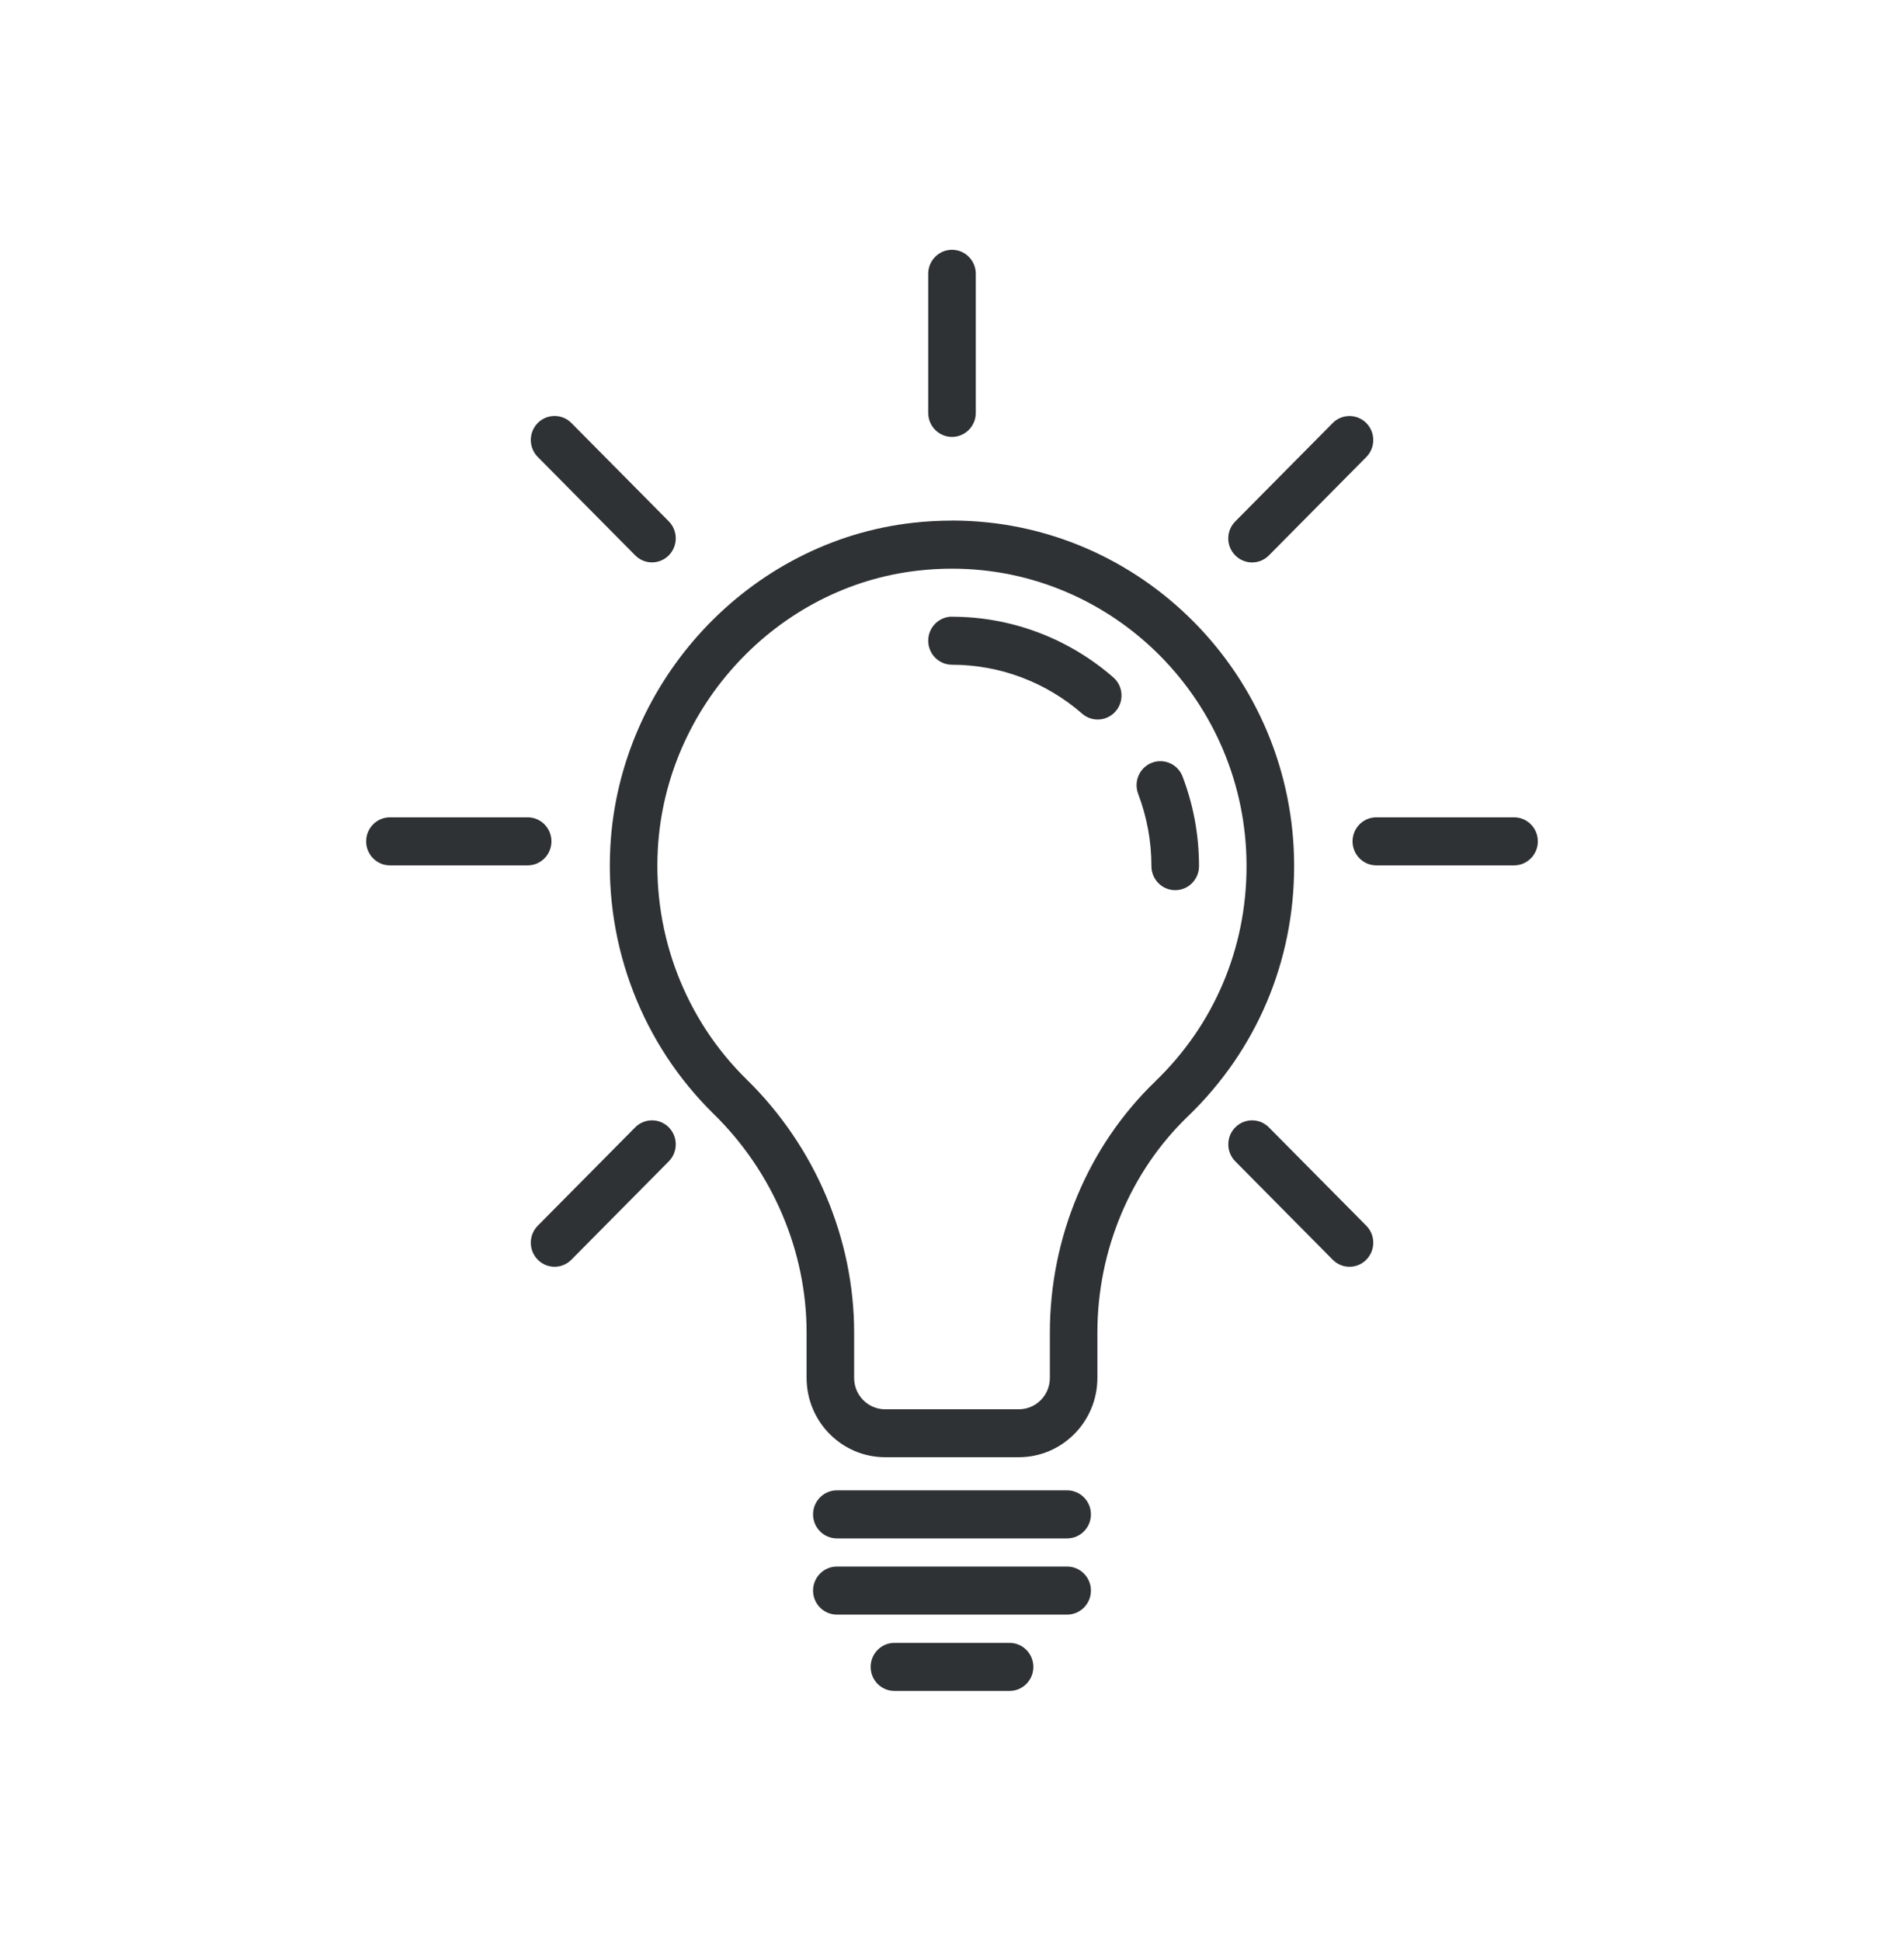 <svg width="105" height="107" viewBox="0 0 105 107" fill="none" xmlns="http://www.w3.org/2000/svg">
<path d="M52.5 28.703C51.789 28.703 51.068 28.742 50.354 28.823C41.342 29.827 34.163 37.501 33.659 46.67C33.355 52.2 35.434 57.577 39.361 61.422C42.616 64.609 44.481 68.997 44.481 73.463V75.968C44.481 78.382 46.424 80.343 48.814 80.343H56.185C58.576 80.343 60.518 78.382 60.518 75.968V73.467C60.518 68.944 62.338 64.595 65.516 61.542C69.289 57.91 71.368 53.012 71.368 47.751C71.368 37.247 62.902 28.7 52.496 28.7L52.5 28.703ZM63.707 59.627C60.014 63.178 57.897 68.223 57.897 73.47V75.972C57.897 76.926 57.13 77.7 56.185 77.7H48.814C47.869 77.7 47.103 76.926 47.103 75.972V73.467C47.103 68.29 44.947 63.206 41.184 59.524C37.803 56.214 36.015 51.581 36.277 46.818C36.711 38.925 42.889 32.321 50.641 31.459C51.261 31.388 51.884 31.353 52.496 31.353C61.456 31.353 68.743 38.709 68.743 47.755C68.743 52.285 66.955 56.5 63.703 59.627H63.707Z" fill="#2F3234"/>
<path d="M52.5 33.999C51.776 33.999 51.188 34.593 51.188 35.325C51.188 36.056 51.776 36.65 52.5 36.65C55.132 36.65 57.684 37.607 59.678 39.349C59.927 39.565 60.231 39.67 60.536 39.67C60.904 39.67 61.271 39.515 61.53 39.211C62.002 38.656 61.943 37.823 61.394 37.346C58.922 35.19 55.762 34.003 52.5 34.003V33.999Z" fill="#2F3234"/>
<path d="M65.216 42.815C64.957 42.133 64.197 41.794 63.518 42.056C62.843 42.317 62.507 43.087 62.766 43.769C63.249 45.041 63.497 46.38 63.497 47.755C63.497 48.486 64.085 49.08 64.81 49.08C65.534 49.08 66.122 48.486 66.122 47.755C66.122 46.055 65.818 44.395 65.216 42.815Z" fill="#2F3234"/>
<path d="M58.849 82.169H46.151C45.426 82.169 44.838 82.763 44.838 83.494C44.838 84.226 45.426 84.819 46.151 84.819H58.849C59.573 84.819 60.161 84.226 60.161 83.494C60.161 82.763 59.573 82.169 58.849 82.169Z" fill="#2F3234"/>
<path d="M58.849 86.371H46.151C45.426 86.371 44.838 86.964 44.838 87.696C44.838 88.427 45.426 89.021 46.151 89.021H58.849C59.573 89.021 60.161 88.427 60.161 87.696C60.161 86.964 59.573 86.371 58.849 86.371Z" fill="#2F3234"/>
<path d="M55.674 90.579H49.325C48.601 90.579 48.013 91.172 48.013 91.904C48.013 92.635 48.601 93.229 49.325 93.229H55.674C56.399 93.229 56.987 92.635 56.987 91.904C56.987 91.172 56.399 90.579 55.674 90.579Z" fill="#2F3234"/>
<path d="M30.411 46.388C30.411 45.656 29.823 45.062 29.099 45.062H21.504C20.779 45.062 20.191 45.656 20.191 46.388C20.191 47.119 20.779 47.712 21.504 47.712H29.099C29.823 47.712 30.411 47.119 30.411 46.388Z" fill="#2F3234"/>
<path d="M83.496 45.062H75.901C75.176 45.062 74.588 45.656 74.588 46.388C74.588 47.119 75.176 47.712 75.901 47.712H83.496C84.22 47.712 84.808 47.119 84.808 46.388C84.808 45.656 84.22 45.062 83.496 45.062Z" fill="#2F3234"/>
<path d="M52.5 24.089C53.224 24.089 53.812 23.495 53.812 22.764V15.096C53.812 14.365 53.224 13.771 52.5 13.771C51.776 13.771 51.188 14.365 51.188 15.096V22.764C51.188 23.495 51.776 24.089 52.5 24.089Z" fill="#2F3234"/>
<path d="M68.121 30.622C68.376 30.88 68.712 31.01 69.048 31.01C69.384 31.01 69.72 30.88 69.976 30.622L75.348 25.198C75.859 24.682 75.859 23.841 75.348 23.325C74.837 22.809 74.004 22.809 73.493 23.325L68.121 28.749C67.606 29.265 67.606 30.106 68.121 30.622Z" fill="#2F3234"/>
<path d="M35.028 62.157L29.655 67.58C29.145 68.096 29.145 68.937 29.655 69.453C29.911 69.711 30.247 69.842 30.583 69.842C30.919 69.842 31.255 69.711 31.511 69.453L36.883 64.029C37.394 63.514 37.394 62.672 36.883 62.157C36.372 61.641 35.539 61.641 35.028 62.157Z" fill="#2F3234"/>
<path d="M35.028 30.618C35.283 30.876 35.62 31.007 35.956 31.007C36.291 31.007 36.627 30.876 36.883 30.618C37.394 30.102 37.394 29.261 36.883 28.745L31.511 23.322C31 22.806 30.166 22.806 29.655 23.322C29.145 23.838 29.145 24.678 29.655 25.194L35.028 30.618Z" fill="#2F3234"/>
<path d="M69.976 62.157C69.465 61.641 68.632 61.641 68.121 62.157C67.61 62.672 67.61 63.514 68.121 64.029L73.493 69.453C73.749 69.711 74.085 69.842 74.421 69.842C74.757 69.842 75.093 69.711 75.348 69.453C75.859 68.937 75.859 68.096 75.348 67.58L69.976 62.157Z" fill="#2F3234"/>
</svg>
